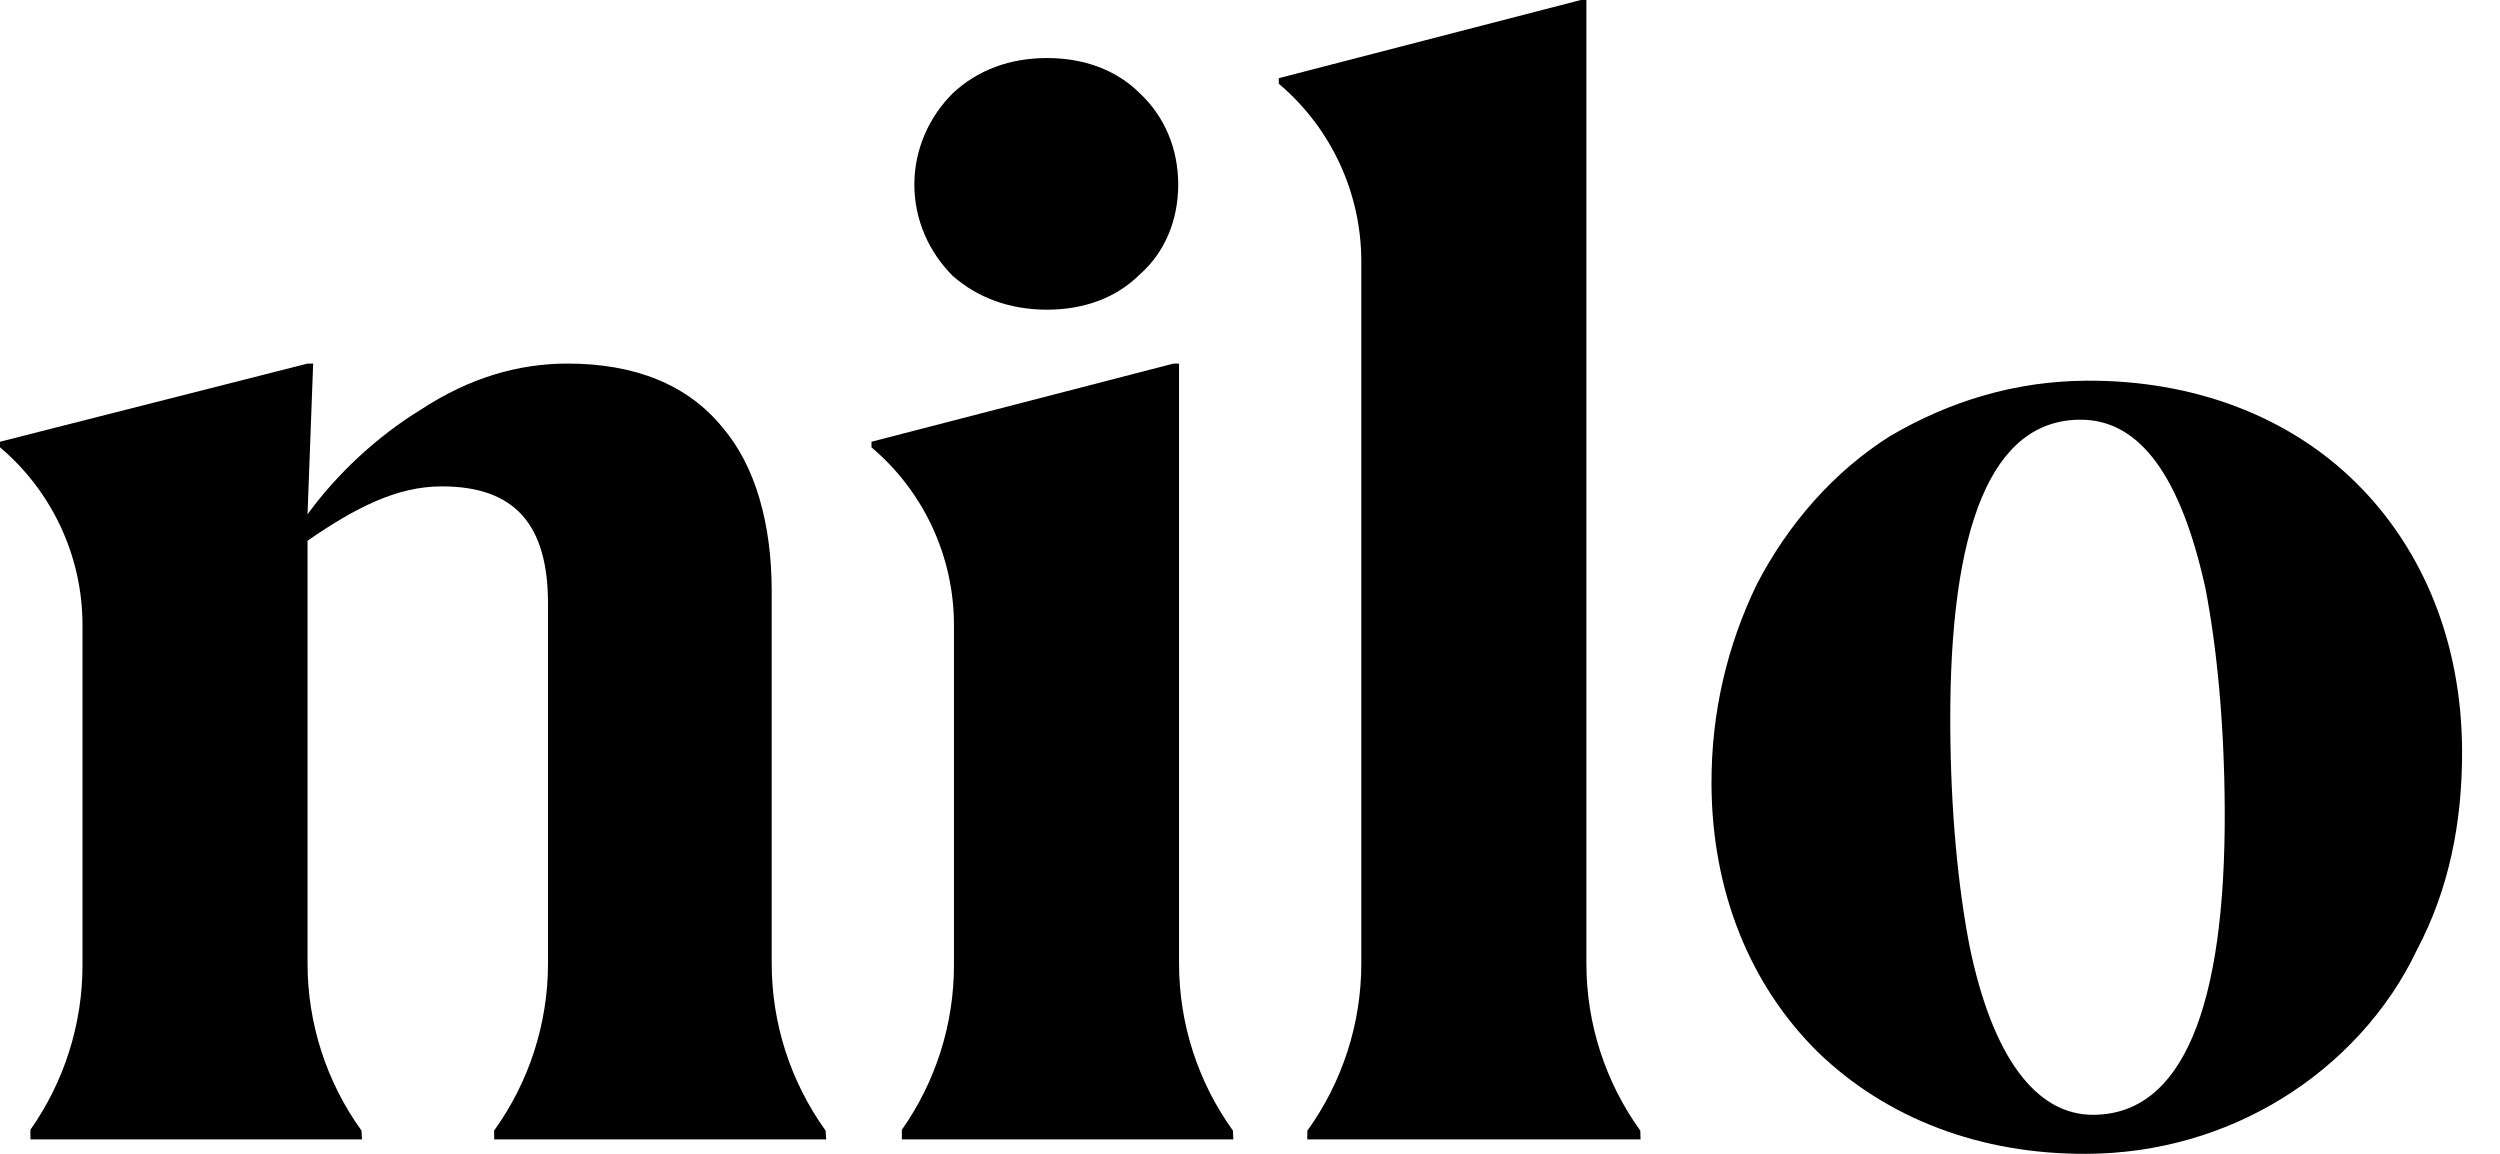 <svg width="65" height="30" viewBox="0 0 65 30" fill="none" xmlns="http://www.w3.org/2000/svg">
<path d="M12.846 29.396C13.758 28.13 14.248 26.61 14.248 25.051V15.694C14.248 13.626 13.376 12.646 11.486 12.646C10.323 12.646 9.248 13.194 7.996 14.059V25.051C7.996 26.61 8.487 28.13 9.399 29.396L9.412 29.625H0.792L0.79 29.375C1.672 28.121 2.145 26.627 2.145 25.096V16.25C2.145 14.471 1.36 12.781 0 11.63V11.485L7.996 9.453H8.142L7.996 13.372C8.76 12.32 9.814 11.34 10.941 10.651C12.213 9.816 13.485 9.453 14.757 9.453C16.502 9.453 17.883 9.997 18.792 11.122C19.628 12.102 20.064 13.589 20.064 15.367V25.051C20.064 26.61 20.555 28.13 21.466 29.396L21.481 29.625H12.85L12.846 29.396Z" fill="black"/>
<path d="M30.51 9.453H30.655V25.051C30.655 26.611 31.145 28.131 32.057 29.397L32.067 29.625H23.448L23.448 29.375C24.33 28.122 24.803 26.628 24.803 25.097V16.251C24.803 14.471 24.019 12.781 22.659 11.631V11.485L30.51 9.453ZM27.223 8.052C26.264 8.052 25.421 7.746 24.77 7.172C24.156 6.56 23.773 5.718 23.773 4.799C23.773 3.881 24.156 3.039 24.77 2.427C25.421 1.815 26.264 1.509 27.223 1.509C28.181 1.509 29.024 1.815 29.637 2.427C30.289 3.039 30.634 3.881 30.634 4.799C30.634 5.718 30.289 6.56 29.637 7.133C29.024 7.746 28.181 8.052 27.223 8.052Z" fill="black"/>
<path d="M41.101 0H41.246V25.052C41.246 26.611 41.736 28.131 42.648 29.397L42.654 29.625H33.989L33.992 29.397C34.904 28.131 35.394 26.611 35.394 25.052V6.797C35.394 5.018 34.61 3.328 33.249 2.177L33.249 2.032L41.101 0Z" fill="black"/>
<path d="M54.26 9.898C57.023 9.884 59.499 10.815 61.253 12.548C63.006 14.28 64 16.707 64.014 19.5C64.024 21.387 63.669 23.131 62.841 24.695C62.086 26.296 60.82 27.645 59.334 28.559C57.849 29.474 56.107 29.991 54.253 30C51.49 30.014 49.05 29.082 47.26 27.35C45.507 25.617 44.513 23.191 44.499 20.397C44.49 18.51 44.917 16.766 45.672 15.202C46.501 13.601 47.693 12.253 49.142 11.338C50.701 10.424 52.407 9.907 54.26 9.898ZM54.429 28.985C56.719 28.974 57.869 26.253 57.843 21.03C57.831 18.797 57.639 16.839 57.341 15.294C56.708 12.411 55.647 10.904 54.084 10.912C51.794 10.923 50.681 13.644 50.707 18.867C50.718 21.101 50.91 23.058 51.209 24.603C51.805 27.487 52.939 28.993 54.429 28.985Z" fill="black"/>
</svg>
